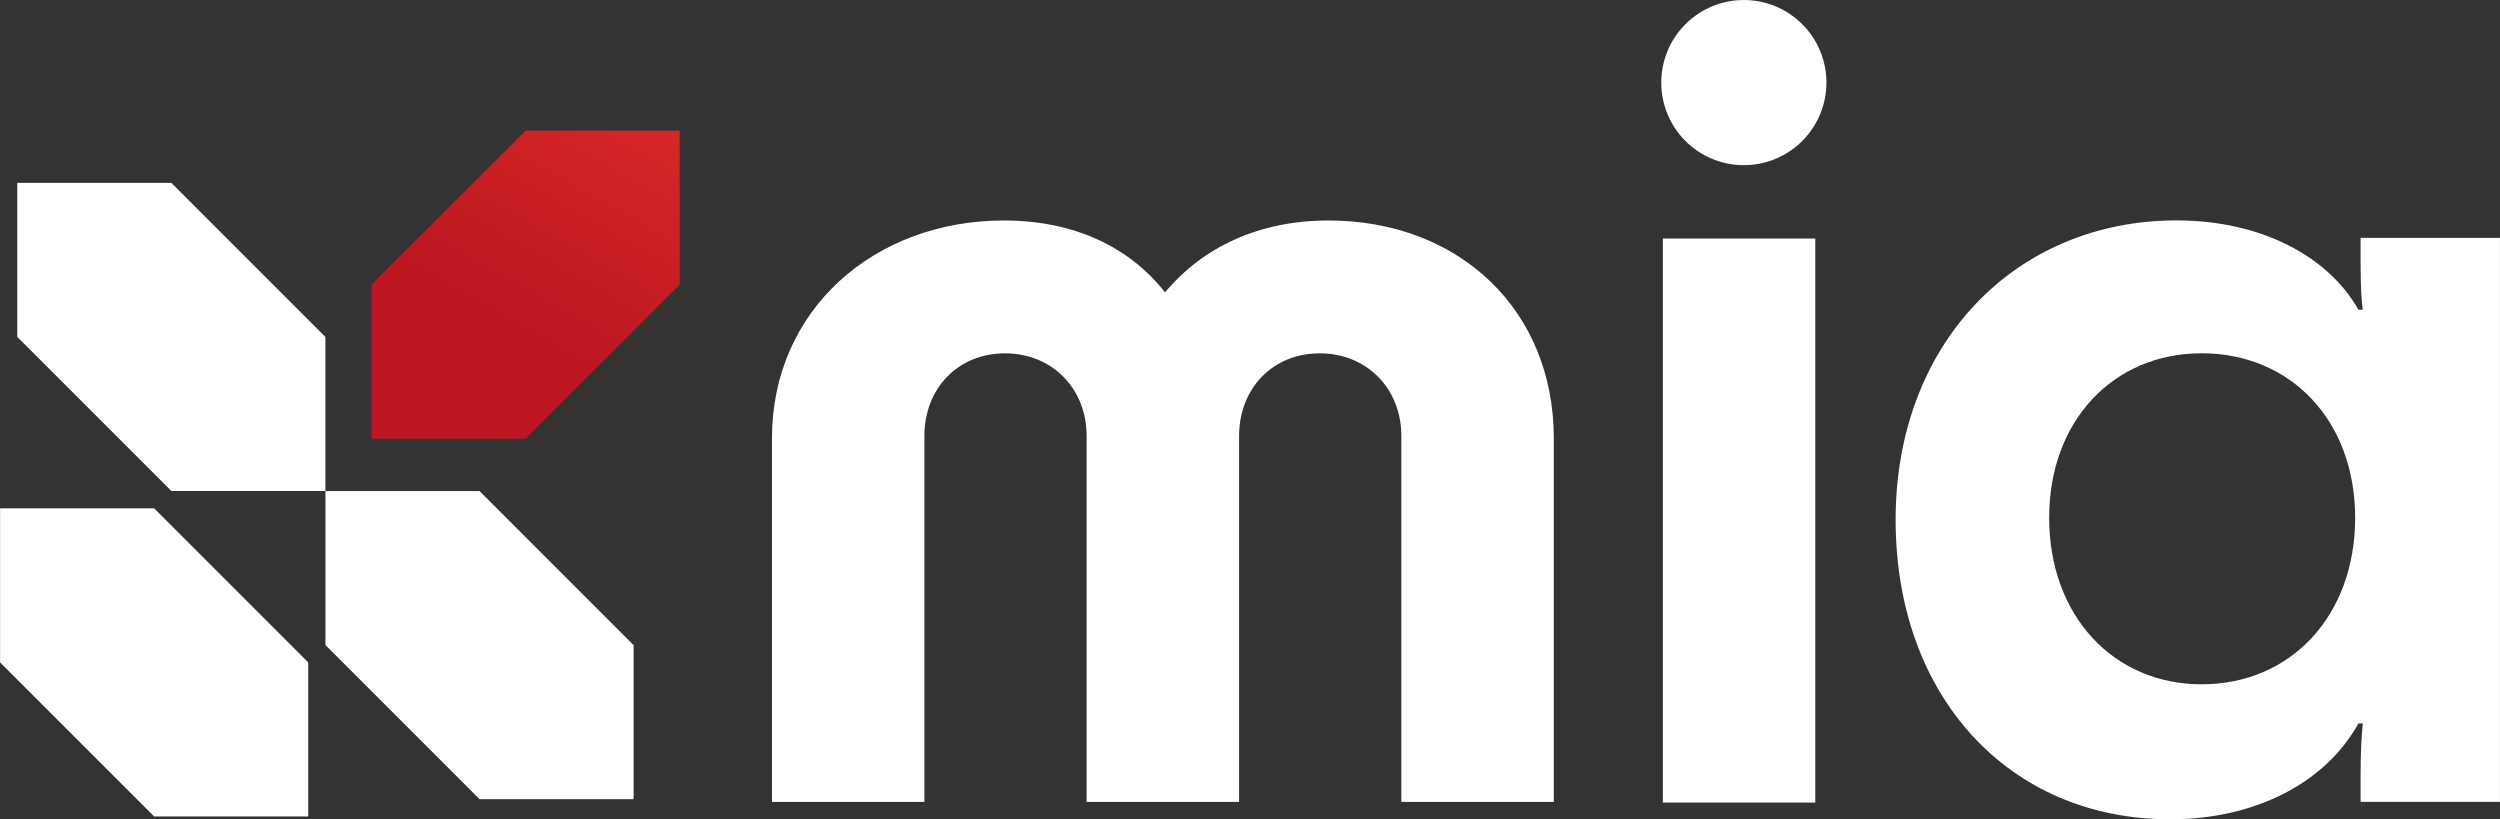 <?xml version="1.0" encoding="UTF-8" standalone="no"?>
<!-- Created with Inkscape (http://www.inkscape.org/) -->

<svg
   version="1.1"
   id="svg1"
   width="361.244"
   height="118.399"
   viewBox="0 0 361.244 118.399"
   sodipodi:docname="LOGO MIA.pdf"
   xmlns:inkscape="http://www.inkscape.org/namespaces/inkscape"
   xmlns:sodipodi="http://sodipodi.sourceforge.net/DTD/sodipodi-0.dtd"
   xmlns="http://www.w3.org/2000/svg"
   xmlns:svg="http://www.w3.org/2000/svg">
  <rect x="0" y="0" width="361.244" height="118.399" fill="#333333" stroke="none"/>
  <defs
     id="defs1">
    <clipPath
       clipPathUnits="userSpaceOnUse"
       id="clipPath6">
      <path
         d="M 0,841.89 H 595.276 V 0 H 0 Z"
         transform="translate(-144.853,-309.196)"
         id="path6" />
    </clipPath>
    <clipPath
       clipPathUnits="userSpaceOnUse"
       id="clipPath8">
      <path
         d="M 0,841.89 H 595.276 V 0 H 0 Z"
         transform="translate(-178.256,-275.793)"
         id="path8" />
    </clipPath>
    <linearGradient
       x1="0"
       y1="0"
       x2="1"
       y2="0"
       gradientUnits="userSpaceOnUse"
       gradientTransform="matrix(-25.998,-45.496,-45.496,25.998,220.673,351.121)"
       spreadMethod="pad"
       id="linearGradient10">
      <stop
         style="stop-opacity:1;stop-color:#e5332a"
         offset="0"
         id="stop8" />
      <stop
         style="stop-opacity:1;stop-color:#bd1622"
         offset="0.886"
         id="stop9" />
      <stop
         style="stop-opacity:1;stop-color:#bd1622"
         offset="1"
         id="stop10" />
    </linearGradient>
    <clipPath
       clipPathUnits="userSpaceOnUse"
       id="clipPath12">
      <path
         d="M 0,841.89 H 595.276 V 0 H 0 Z"
         transform="translate(-176.387,-273.923)"
         id="path12" />
    </clipPath>
    <clipPath
       clipPathUnits="userSpaceOnUse"
       id="clipPath14">
      <path
         d="M 0,841.89 H 595.276 V 0 H 0 Z"
         transform="translate(-311.373,-258.798)"
         id="path14" />
    </clipPath>
    <clipPath
       clipPathUnits="userSpaceOnUse"
       id="clipPath16">
      <path
         d="M 0,841.89 H 595.276 V 0 H 0 Z"
         id="path16" />
    </clipPath>
    <clipPath
       clipPathUnits="userSpaceOnUse"
       id="clipPath18">
      <path
         d="M 0,841.89 H 595.276 V 0 H 0 Z"
         transform="translate(-398.219,-289.604)"
         id="path18" />
    </clipPath>
    <clipPath
       clipPathUnits="userSpaceOnUse"
       id="clipPath20">
      <path
         d="M 0,841.89 H 595.276 V 0 H 0 Z"
         transform="translate(-323.021,-336.758)"
         id="path20" />
    </clipPath>
  </defs>
  <sodipodi:namedview
     id="namedview1"
     pagecolor="#ffffff"
     bordercolor="#000000"
     borderopacity="0.25"
     inkscape:showpageshadow="2"
     inkscape:pageopacity="0.0"
     inkscape:pagecheckerboard="0"
     inkscape:deskcolor="#d1d1d1">
    <inkscape:page
       x="0"
       y="0"
       width="361.244"
       height="118.399"
       id="page2"
       margin="0"
       bleed="0" />
  </sodipodi:namedview>
  <g
     id="layer-MC0"
     inkscape:groupmode="layer"
     inkscape:label="Calque 1"
     transform="translate(-190.645,-661.575)">
    <path
       id="path5"
       d="M 0,0 V 16.701 H 16.701 L 33.403,0 V -16.701 H 16.701 Z"
       style="fill:#ffffff;fill-opacity:1;fill-rule:nonzero;stroke:none"
       transform="matrix(1.333,0,0,-1.333,193.138,710.259)"
       clip-path="url(#clipPath6)" />
    <path
       id="path7"
       d="M 0,0 V 16.701 H 16.701 L 33.403,0 V -16.701 H 16.701 Z"
       style="fill:#ffffff;fill-opacity:1;fill-rule:nonzero;stroke:none"
       transform="matrix(1.333,0,0,-1.333,237.675,754.796)"
       clip-path="url(#clipPath8)" />
    <path
       id="path10"
       d="m 199.997,331.64 -16.701,-16.701 v -16.701 h 16.701 l 16.701,16.701 v 16.701 z"
       transform="matrix(1.333,0,0,-1.333,0,1122.52)"
       style="fill:url(#linearGradient10);stroke:none" />
    <path
       id="path11"
       d="M 0,0 V -16.701 H -16.701 L -33.403,0 v 16.701 h 16.702 z"
       style="fill:#ffffff;fill-opacity:1;fill-rule:nonzero;stroke:none"
       transform="matrix(1.333,0,0,-1.333,235.182,757.289)"
       clip-path="url(#clipPath12)" />
    <path
       id="path13"
       d="m 0,0 h -16.525 v 39.66 c 0,5.195 -3.776,8.971 -8.854,8.971 -5.074,0 -8.735,-3.776 -8.735,-8.971 V 0 h -16.525 v 39.66 c 0,5.195 -3.776,8.971 -8.851,8.971 -5.077,0 -8.735,-3.776 -8.735,-8.971 V 0 H -84.75 v 39.424 c 0,13.928 11.094,23.609 25.14,23.609 7.554,0 13.574,-2.834 17.471,-7.791 4.131,4.957 10.269,7.791 17.706,7.791 C -10.27,63.033 0,53.352 0,39.424 Z"
       style="fill:#ffffff;fill-opacity:1;fill-rule:nonzero;stroke:none"
       transform="matrix(1.333,0,0,-1.333,415.164,777.457)"
       clip-path="url(#clipPath14)" />
    <path
       id="path15"
       d="m 323.274,319.939 h 16.525 v -61.142 h -16.525 z"
       style="fill:#ffffff;fill-opacity:1;fill-rule:nonzero;stroke:none"
       transform="matrix(1.333,0,0,-1.333,0,1122.52)"
       clip-path="url(#clipPath16)" />
    <path
       id="path17"
       d="m 0,0 c 0,10.505 -6.965,17.824 -16.643,17.824 -9.563,0 -16.526,-7.319 -16.526,-17.824 0,-10.623 6.963,-18.06 16.526,-18.06 C -6.965,-18.06 0,-10.623 0,0 m -19.359,32.226 c 9.325,0 16.526,-4.014 19.712,-9.681 h 0.472 c -0.118,0.946 -0.236,2.127 -0.236,5.431 v 2.359 H 15.698 V -30.807 H 0.589 v 2.834 c 0,2.715 0.118,4.367 0.236,5.666 H 0.353 c -3.54,-6.376 -11.094,-10.388 -20.421,-10.388 -17.468,0 -29.744,13.339 -29.744,32.459 0,19.123 12.983,32.462 30.453,32.462"
       style="fill:#ffffff;fill-opacity:1;fill-rule:nonzero;stroke:none"
       transform="matrix(1.333,0,0,-1.333,530.958,736.381)"
       clip-path="url(#clipPath18)" />
    <path
       id="path19"
       d="m 0,0 c 0,4.944 4.008,8.951 8.951,8.951 4.944,0 8.952,-4.007 8.952,-8.951 0,-4.944 -4.008,-8.951 -8.952,-8.951 C 4.008,-8.951 0,-4.944 0,0"
       style="fill:#ffffff;fill-opacity:1;fill-rule:nonzero;stroke:none"
       transform="matrix(1.333,0,0,-1.333,430.694,673.51)"
       clip-path="url(#clipPath20)" />
  </g>
</svg>
